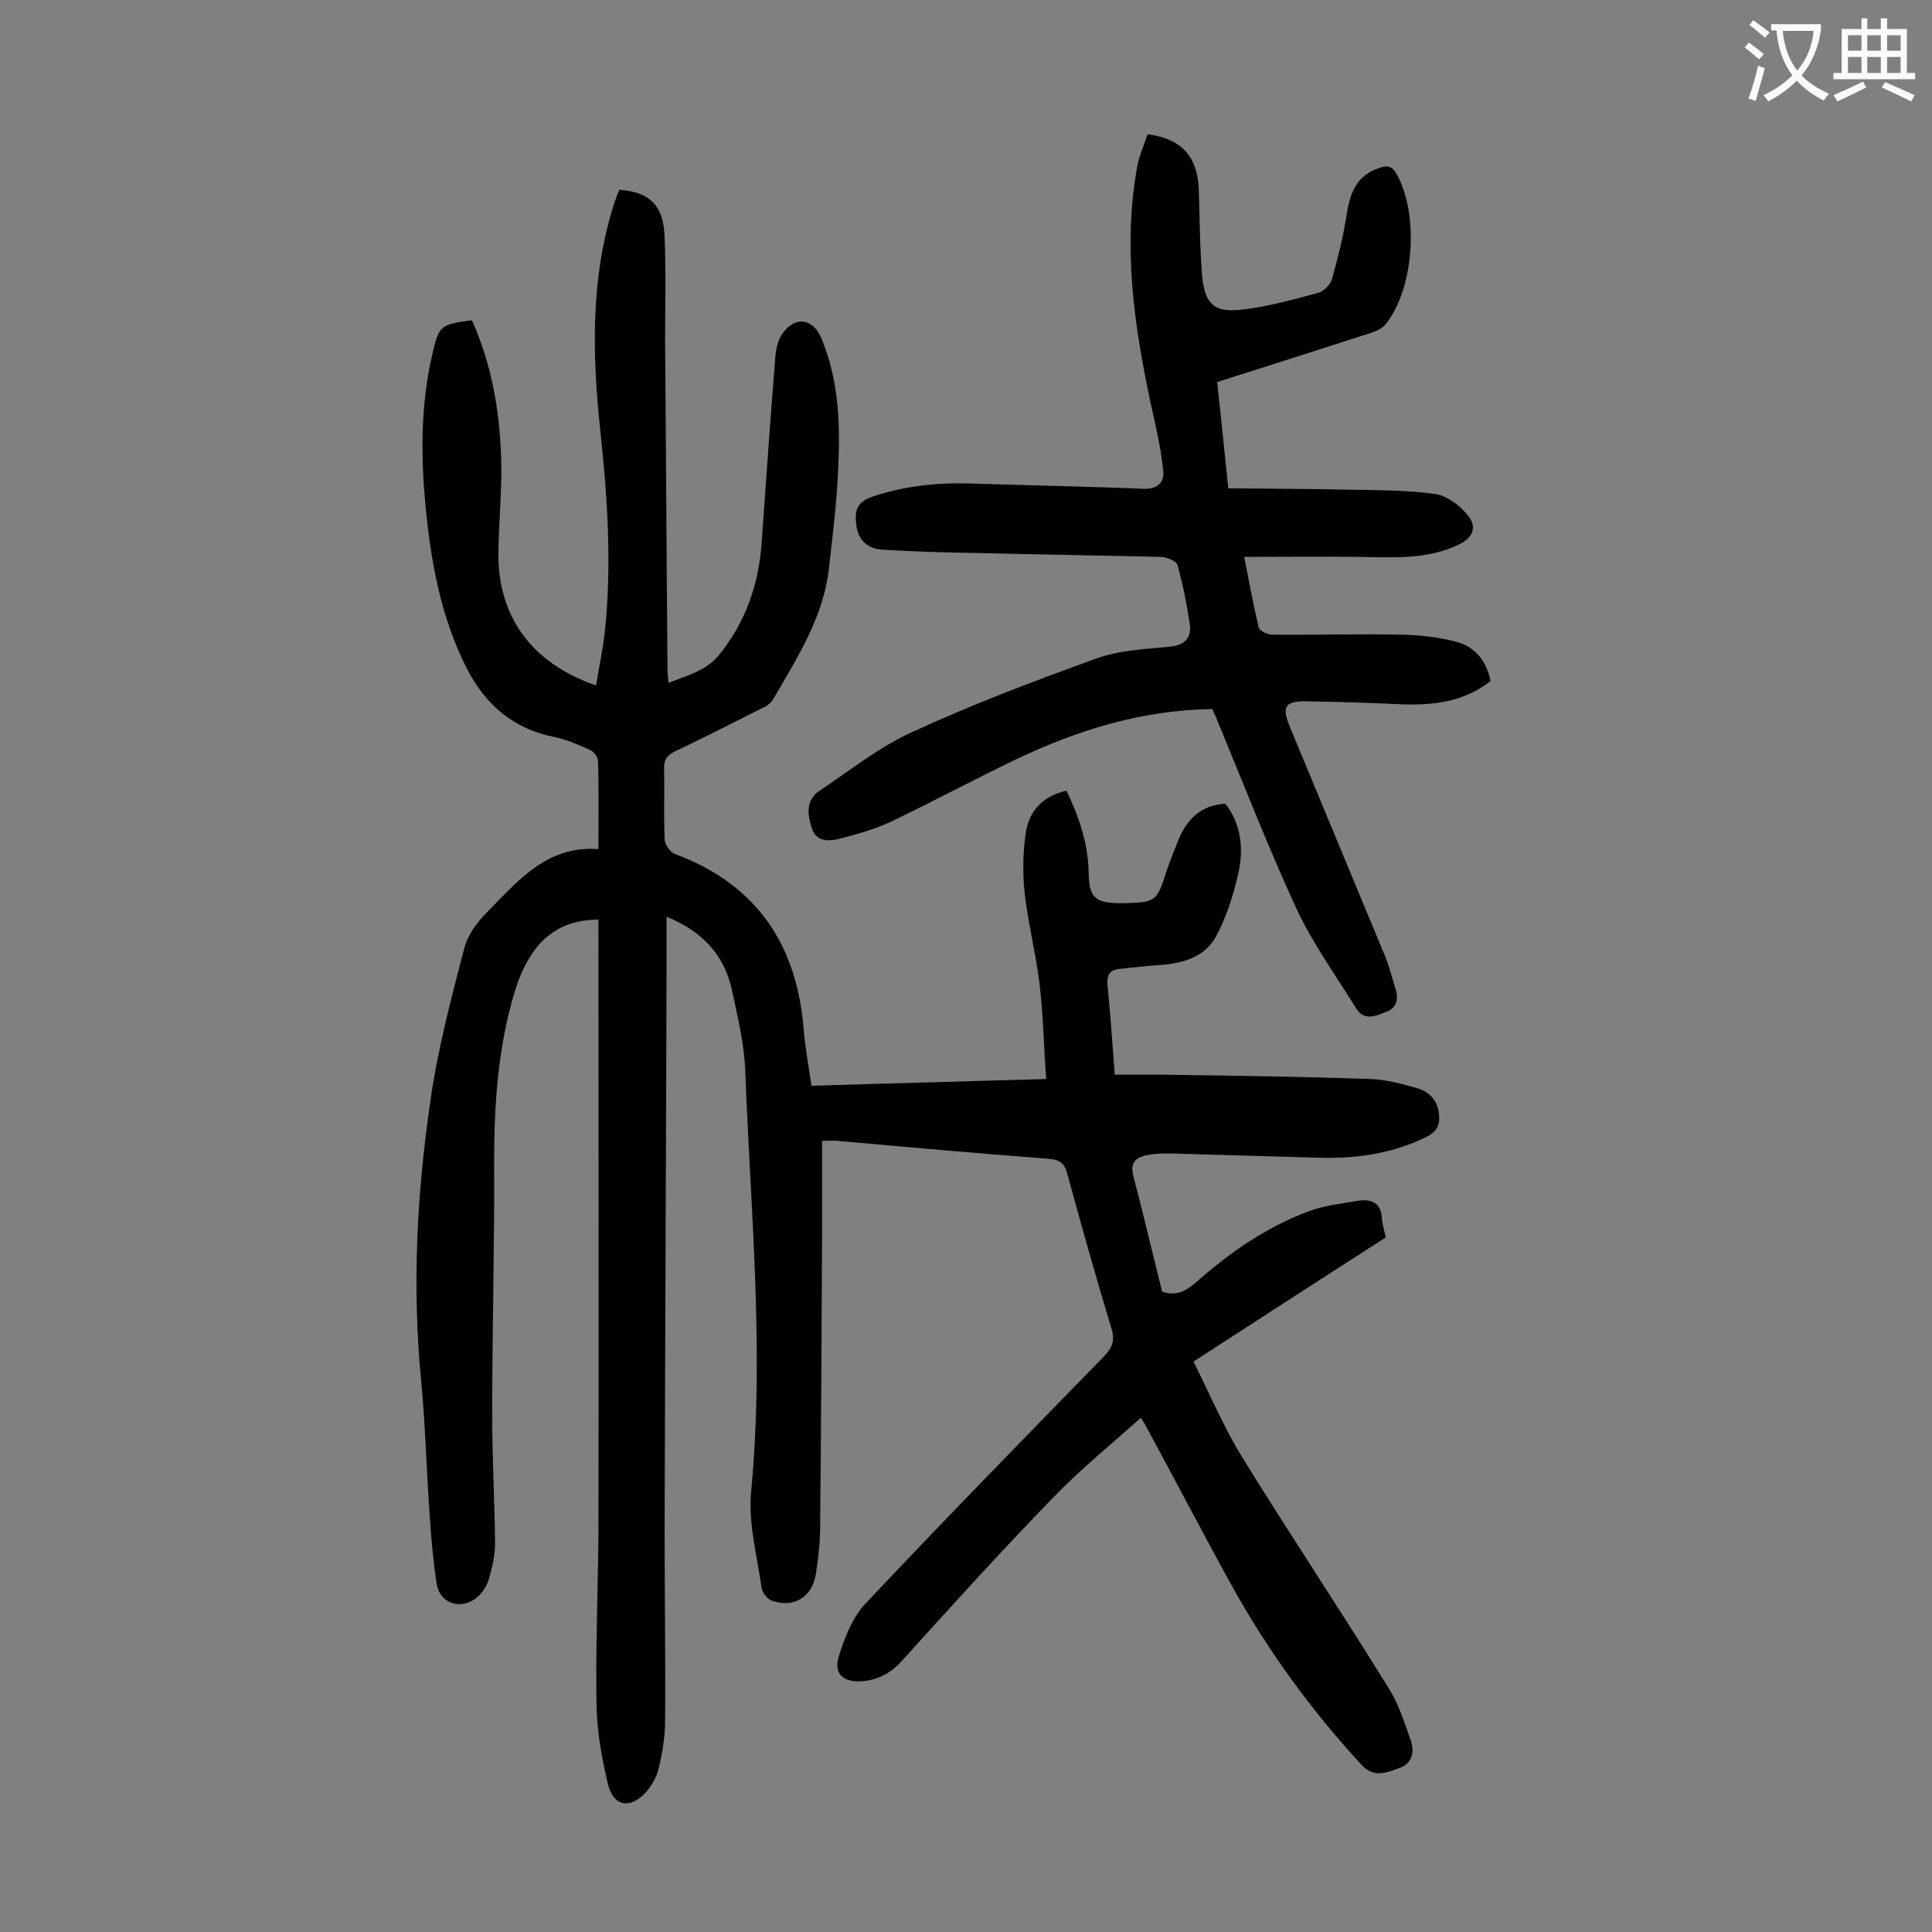 <svg enable-background="new 0 0 400 400" viewBox="0 0 400 400" xmlns="http://www.w3.org/2000/svg"><rect x="0" y="0" width="400" height="400" fill="#808080" stroke="none"/><path d="m236.8 293c-6.2 5.6-12.8 10.9-18.6 16.9-10.8 11.1-21.2 22.6-31.6 34.1-2.3 2.5-5 3.9-8.4 4.1-3.7.2-5.7-1.7-4.5-5.3 1.2-3.8 2.8-7.9 5.4-10.7 16.3-17.3 32.9-34.3 49.5-51.3 1.7-1.8 2.3-3.3 1.5-5.8-3.2-10.6-6.2-21.2-9.1-31.9-.6-2.4-1.7-3-4-3.2-14.5-1.1-29.1-2.4-43.6-3.7-.9-.1-1.7 0-3.2 0v20.5c-.1 19.8-.2 39.6-.4 59.4 0 3.3-.4 6.6-.9 9.9-.8 4.7-4.6 7-9.1 5.4-.9-.3-1.9-1.6-2.1-2.5-.9-6.6-2.8-13.4-2.2-20 2.8-29.1-.1-58.1-1.2-87.1-.2-5.7-1.6-11.4-2.8-17-1.6-7-5.9-11.9-13.5-15v10.9c-.1 38.7-.3 77.4-.4 116.1 0 13.2.2 26.3.1 39.5 0 3.4-.6 6.8-1.4 10.1-.4 1.6-1.4 3.3-2.5 4.6-3.3 3.6-6.7 3.1-7.9-1.5-1.3-5.4-2.3-11-2.4-16.6-.2-11.8.3-23.7.4-35.5.1-41 0-82.1 0-123.1 0-1.3 0-2.6 0-3.9-8.7 0-14.2 4.8-17.3 14.8-3.5 11.5-4.3 23.4-4.3 35.4.1 17.5-.4 34.9-.4 52.4 0 8.8.5 17.7.6 26.5 0 2.5-.6 5-1.3 7.5-.4 1.3-1.2 2.6-2.3 3.6-3.3 2.9-7.9 1.5-8.5-2.8-.7-4.5-1.1-9-1.4-13.5-.7-9.5-.9-19-1.8-28.4-1.9-19.4-.9-38.7 1.9-57.9 1.5-10.7 4.3-21.2 7-31.6.7-2.8 2.7-5.5 4.8-7.6 6.4-6.5 12.4-13.8 23-13 0-6.7.1-12.5-.1-18.4 0-.7-.9-1.8-1.6-2.1-2.4-1.1-4.9-2.2-7.4-2.7-8.5-1.7-14.2-6.6-18.1-14.1-5.4-10.6-7.5-22.1-8.6-33.8-1-10.5-1-21 1.4-31.3 1.4-6 1.6-6.2 8.2-7.1 4.4 9.8 6 20.2 6.1 30.9 0 5.5-.5 11-.6 16.6-.4 13.5 6.7 23.5 20.2 28.1.6-3.7 1.4-7.3 1.8-10.9 1.5-13.9.6-27.8-.9-41.7-1.7-16-2.1-32 3-47.6.3-.8.6-1.6.9-2.4 6.2.4 9.2 3.2 9.4 9.7.3 7.3.1 14.6.1 21.9.2 22.6.3 45.1.5 67.7 0 .8.1 1.5.2 2.8 3.9-1.6 7.6-2.4 10.4-5.7 5.6-6.9 8.3-14.7 8.9-23.5.9-12.7 1.8-25.4 2.8-38 .1-1.7.5-3.6 1.4-5 2.6-3.8 6.3-3.4 8.1.7 3.8 9 4 18.5 3.5 28-.3 6.4-1.1 12.8-1.8 19.1-1 10.5-6.6 19.1-11.7 27.9-.3.5-.9 1-1.4 1.3-6.2 3.1-12.4 6.3-18.7 9.3-1.6.8-2.4 1.5-2.4 3.3.1 5-.1 10 .1 14.9 0 1.1 1.1 2.7 2.1 3.1 17 6.3 25.3 18.8 26.7 36.4.3 3.7 1 7.4 1.6 11.6 16-.5 31.8-.9 48.6-1.4-.5-6.8-.6-13.4-1.4-19.9-.8-6.4-2.4-12.6-3.1-19-.4-4-.3-8.2.3-12.2.7-4.5 3.6-7.5 8.4-8.6 2.6 5.4 4.5 11 4.6 17 .1 5 1.2 6.2 6.2 6.3h1c6.7-.2 6.9-.3 8.9-6.6.8-2.3 1.7-4.6 2.6-6.8 1.8-4.2 4.7-6.9 9.6-7.2 3.3 4.3 3.8 9.3 2.7 14.3-1 4.5-2.4 9-4.6 13.1-2.3 4.4-7 5.7-11.8 6-2.7.2-5.5.5-8.2.8-2 .2-2.7 1.2-2.5 3.4.6 5.9 1 11.9 1.5 18.5h9.8c14.4.2 28.7.4 43.1.9 3.3.1 6.5 1 9.7 1.9 2.4.7 4.2 2.4 4.5 5.2.3 2.2-.2 3.6-2.4 4.8-7 3.5-14.5 4.6-22.2 4.4-10.5-.3-21-.6-31.5-.9-1.5 0-3.1.1-4.6.4-2.1.5-3.2 1.6-2.6 4.1 2.1 8 4 16.1 6 24.1 2.8 1 4.8 0 6.9-1.8 7-6.2 14.6-11.5 23.4-14.8 3.2-1.2 6.8-1.6 10.3-2.2 2.7-.4 4.8.4 4.9 3.7.1 1.2.5 2.4.8 3.9-13.1 8.4-26.2 16.9-39.8 25.7 3.4 6.8 6.3 13.7 10.2 20 9.9 16 20.3 31.6 30.2 47.6 2.1 3.3 3.3 7.2 4.6 10.9.8 2.3.3 4.8-2.5 5.7-2.6.9-5.2 2.1-7.8-.8-10.3-11.2-19.2-23.4-26.6-36.7-6.2-11.2-12.1-22.6-18.2-33.8-.5-.8-1-1.6-1.5-2.5.7-.1 1 .3 1.3.7z" fill="#000001"/><path d="m237.6 27.8c7.1.9 10.4 4.7 10.6 11.6.2 6 .2 11.9.7 17.9.6 5.7 2.5 7.5 8.3 6.8 5.3-.6 10.6-2.1 15.8-3.5 1.1-.3 2.5-1.7 2.8-2.9 1.2-4.3 2.3-8.7 3-13.2.7-4.4 1.9-8.1 6.7-9.7 1.7-.6 2.7-.5 3.7 1.3 4.6 8.3 3.6 23.6-2.3 31-.7.9-1.9 1.4-3 1.8-10.5 3.4-20.9 6.7-31.9 10.2.7 6.6 1.5 13.9 2.3 22 8.7.1 17.3.1 25.9.3 5.7.1 11.5.1 17.1.9 2.4.4 5 2.4 6.6 4.4 2 2.4 1 4.7-1.8 6-6.5 3.2-13.5 2.7-20.5 2.6-7.8-.1-15.6 0-24 0 1 5.2 1.9 10 3 14.6.2.7 1.8 1.5 2.8 1.5 8.9.1 17.9-.2 26.8 0 3.8.1 7.7.5 11.4 1.5 3.8 1 6.2 4 7 8.1-5.6 4.4-12.1 5.1-18.8 4.8-6.4-.3-12.8-.5-19.2-.6-4.6-.1-5.3 1.1-3.5 5.4 6.6 15.9 13.2 31.8 19.8 47.7.8 2 1.3 4.2 2 6.3.7 2.2.3 4.1-1.9 4.9-2.1.8-4.5 2-6.2-.7-4.2-6.8-9-13.4-12.4-20.7-5.9-12.8-11-26-16.4-39-.3-.8-.7-1.6-1-2.3-14.5.2-27.8 4.3-40.6 10.4-8.8 4.2-17.3 8.8-26.1 13-3.3 1.5-6.8 2.5-10.3 3.4-2.2.6-5 .8-5.9-2.1-.9-2.7-1.4-5.8 1.6-7.8 6.3-4.2 12.4-9.1 19.3-12.2 12.4-5.7 25.3-10.6 38.1-15.2 4.7-1.7 10-1.9 15-2.4 3.2-.3 4.7-1.8 4.2-4.9-.6-4-1.4-8-2.5-12-.2-.8-2.1-1.6-3.3-1.7-12.7-.3-25.4-.5-38.1-.8-6.6-.1-13.2-.3-19.8-.7-2.9-.2-4.9-1.9-5.3-5-.4-2.9 0-4.9 3.4-6 6.6-2.2 13.3-2.9 20.2-2.7 11.9.4 23.9.6 35.8 1.1 3.2.1 4.5-1.5 4.1-4.1-.5-4.5-1.5-8.9-2.5-13.3-3.5-16.4-5.9-32.8-2.8-49.6.1-.6.3-1.3.5-1.9.5-1.4 1-2.9 1.6-4.5z" fill="#000001"/><g fill="#fafafb"><path d="m362.1 8.8c1.1.8 2.1 1.6 3.1 2.4l-1 1.1c-1.3-1.1-2.3-2-3-2.5zm1.9 4.8c.5.2.9.4 1.4.5-.6 2.3-1.3 4.5-1.9 6.8l-1.5-.5c.8-2.1 1.4-4.3 2-6.8zm-1-9.4c1.3.9 2.4 1.8 3.4 2.5l-1 1.1c-1.4-1.2-2.4-2.1-3.2-2.6zm3.7 2.2v-1.4h10.3v1.2c-.5 3.6-1.8 6.8-4 9.4 1.5 1.6 3.4 2.8 5.7 3.8-.3.4-.7.8-1.1 1.4-2.3-1.1-4.1-2.5-5.6-4.1-1.6 1.6-3.6 3.1-5.9 4.3-.3-.5-.7-.9-1-1.3 2.4-1.1 4.4-2.5 6-4.1-1.9-2.5-3-5.6-3.3-9.3h-1.1zm8.8 0h-6.4c.3 3.3 1.3 6 3 8.2 2-2.3 3.1-5.1 3.4-8.2z"/><path d="m385.3 3.8h1.3v2.2h2.8v-2.2h1.3v2.2h4.1v9.1h1.7v1.3h-16.9v-1.3h1.7v-9.1h4.1v-2.2zm.4 13.1.7 1.2c-1.8.9-3.8 1.9-6 2.9-.2-.4-.5-.8-.8-1.3 2.3-1 4.3-1.9 6.1-2.8zm-3.1-6.4h2.8v-3.2h-2.8zm0 4.6h2.8v-3.3h-2.8zm4-4.6h2.8v-3.2h-2.8zm0 4.6h2.8v-3.3h-2.8zm3.7 1.9c2.1.9 4.1 1.8 6.1 2.7l-.7 1.3c-2.2-1.1-4.2-2-6.1-2.9zm3.2-9.7h-2.8v3.2h2.8zm-2.8 7.8h2.8v-3.3h-2.8z"/></g></svg>